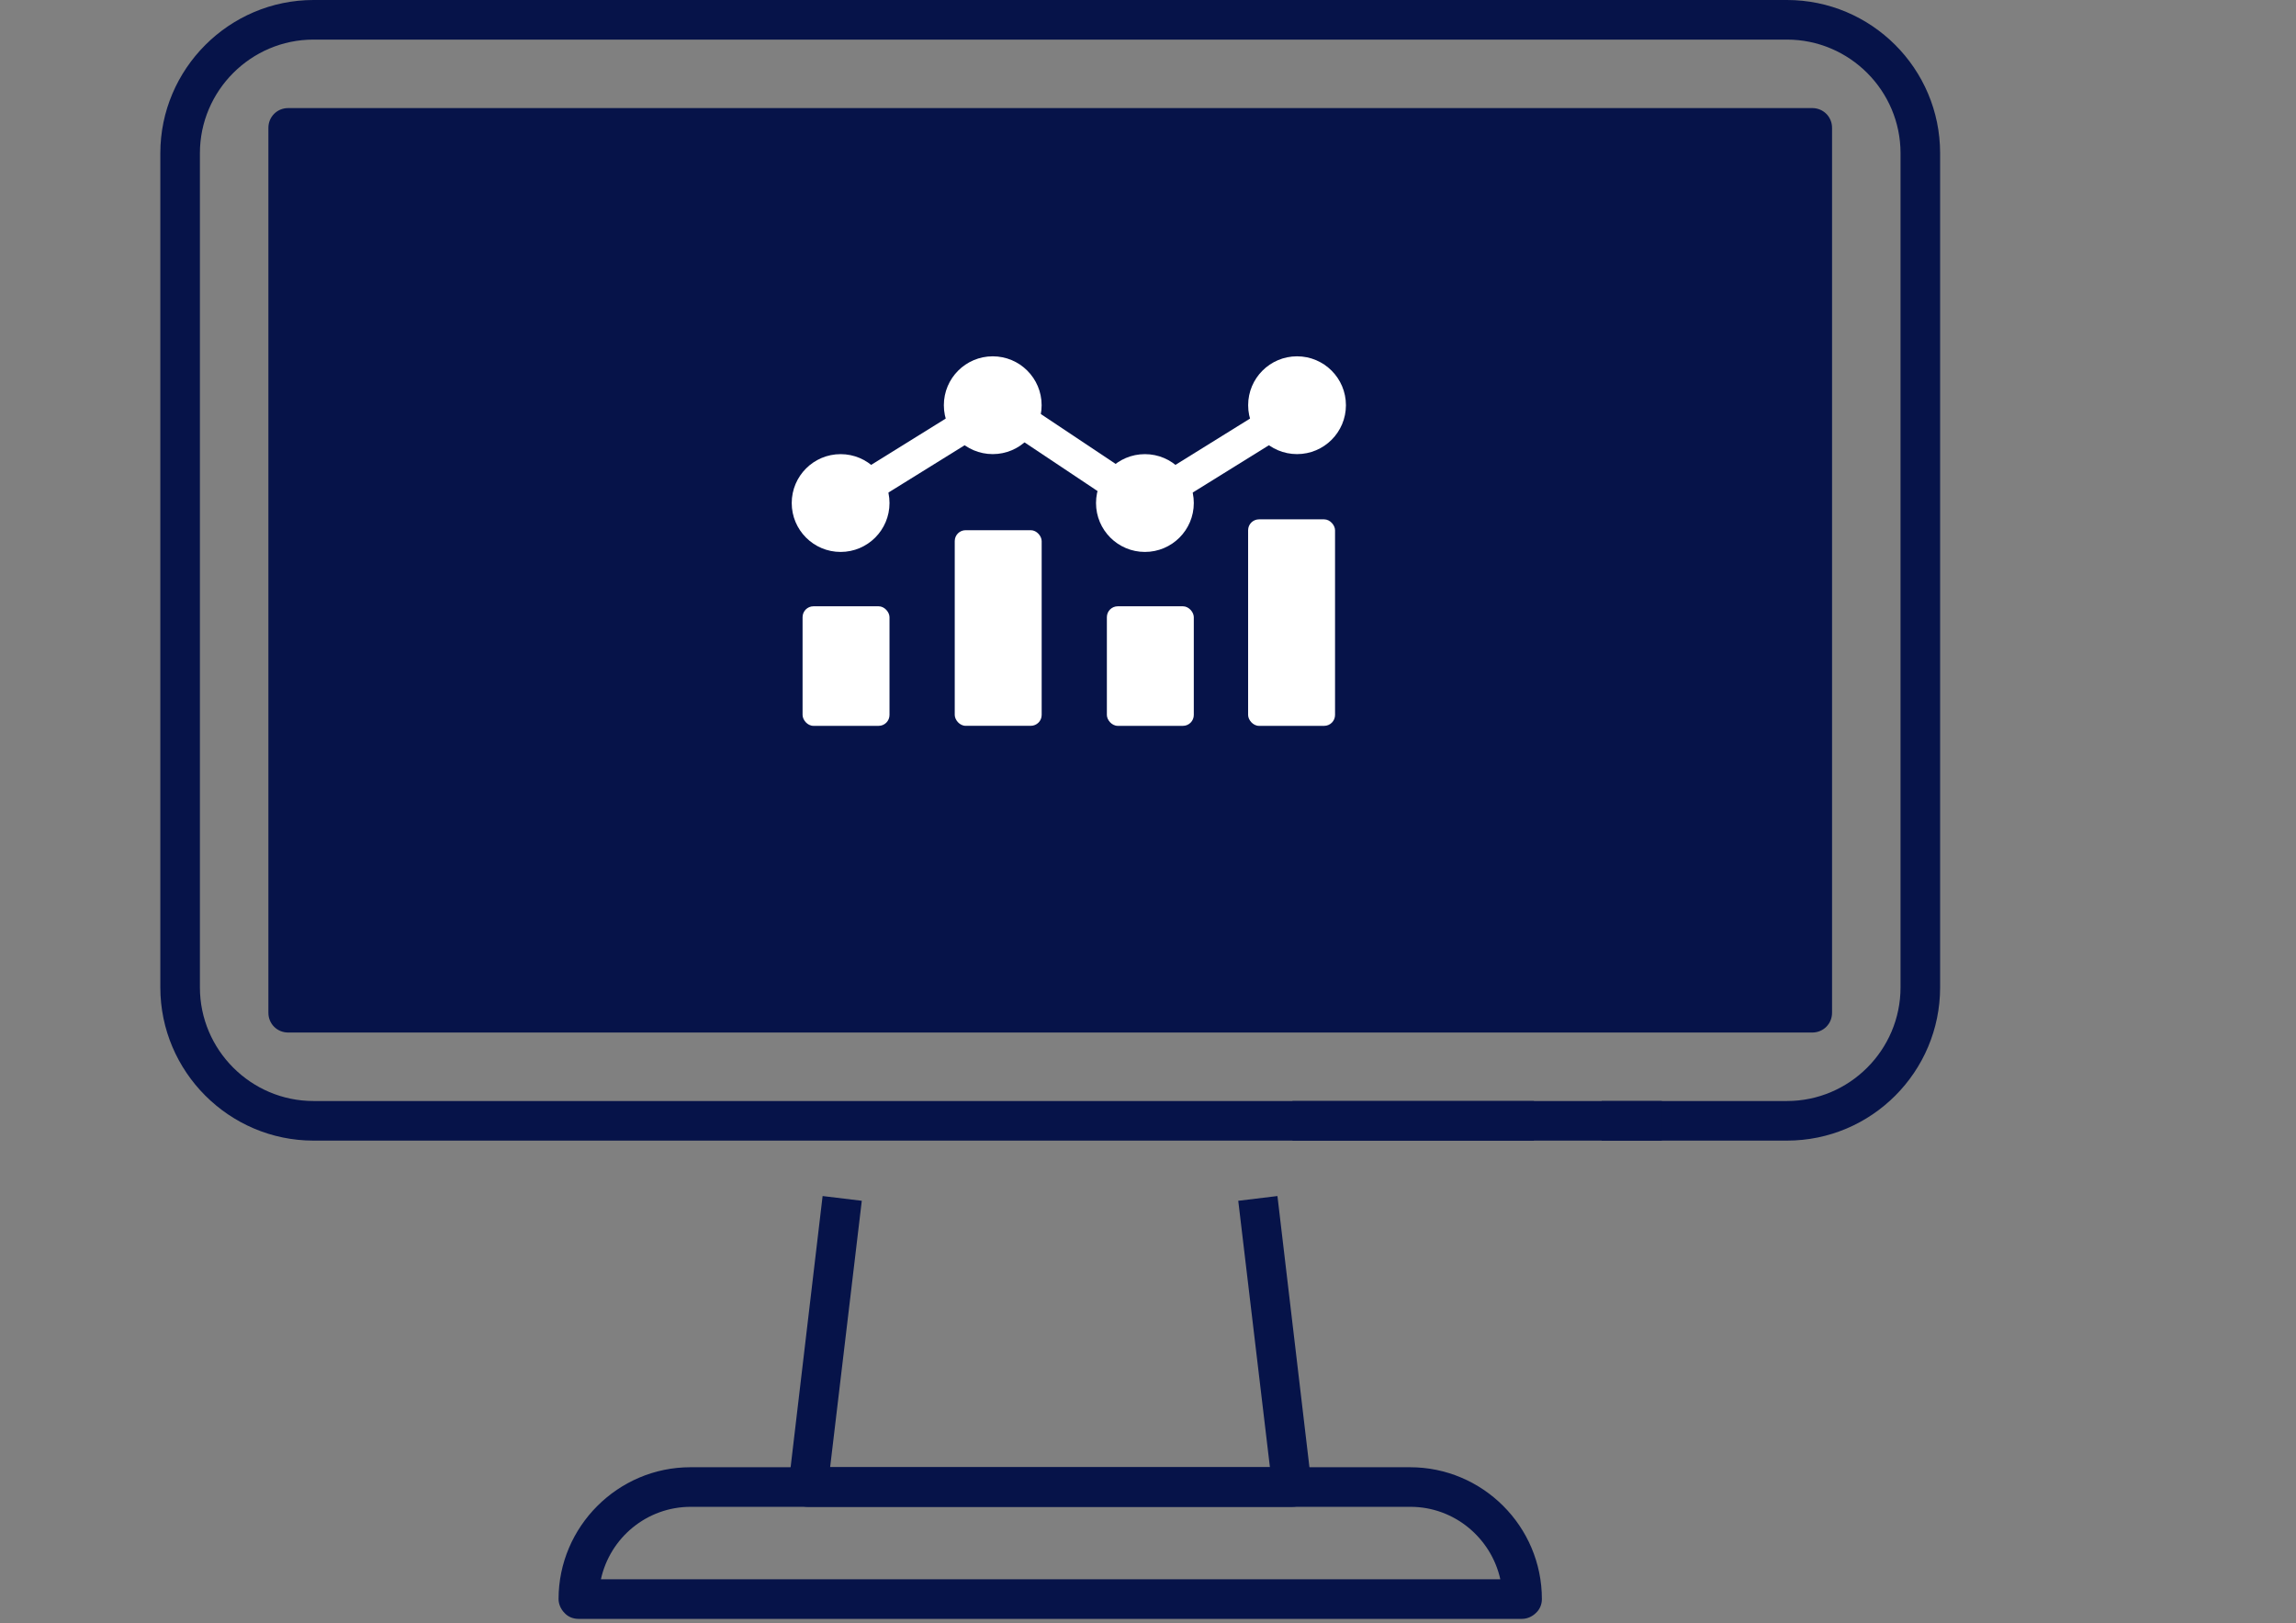 <svg width="58" height="41" viewBox="0 0 58 41" fill="none" xmlns="http://www.w3.org/2000/svg">
<rect x="0" y="0" width="58" height="41" fill="#808080" stroke="none"/>
<path d="M7.92 1C6.34 1 5.05 2.29 5.05 3.87V24.94C5.05 26.52 6.34 27.81 7.92 27.81H45.14C46.72 27.81 48.01 26.52 48.01 24.94V3.87C48.01 2.29 46.72 1 45.14 1H7.92ZM45.14 28.81H7.92C5.79 28.81 4.05 27.07 4.05 24.94V3.87C4.05 1.74 5.79 0 7.92 0H45.14C47.27 0 49.01 1.73 49.01 3.87V24.94C49.01 27.07 47.28 28.81 45.14 28.81Z" fill="#061349"/>
<path d="M46.28 3.23V25.58C46.28 25.86 46.06 26.08 45.78 26.08H7.28C7 26.08 6.78 25.86 6.78 25.58V3.23C6.78 2.95 7 2.73 7.28 2.73H45.78C46.06 2.73 46.28 2.95 46.28 3.23Z" fill="#061349"/>
<path d="M32.65 38.06H20.41C20.27 38.06 20.13 38 20.04 37.89C19.94 37.78 19.9 37.64 19.92 37.5L20.78 30.21L21.77 30.33L20.97 37.06H32.08L31.28 30.33L32.27 30.21L33.13 37.5C33.15 37.64 33.1 37.78 33.01 37.89C32.91 38 32.78 38.06 32.64 38.06" fill="#061349"/>
<path d="M15.17 39.89H37.9C37.67 38.85 36.74 38.06 35.63 38.06H17.45C16.34 38.06 15.41 38.84 15.18 39.89M38.45 40.89H14.61C14.48 40.89 14.35 40.84 14.26 40.74C14.17 40.65 14.11 40.52 14.11 40.39C14.11 38.56 15.61 37.06 17.44 37.06H35.62C37.45 37.06 38.95 38.55 38.95 40.39C38.95 40.52 38.9 40.65 38.8 40.74C38.71 40.83 38.58 40.89 38.45 40.89Z" fill="#061349"/>
<path d="M40.57 25.01H32.65V26.01H40.57V25.01Z" fill="#061349"/>
<path d="M43.8 25.01H42.28V26.01H43.8V25.01Z" fill="#061349"/>
<path d="M38.75 27.81H32.65V28.81H38.75V27.81Z" fill="#061349"/>
<path d="M41.98 27.81H40.46V28.81H41.98V27.81Z" fill="#061349"/>
<path d="M21.235 12.706L25.216 10.235L28.922 12.706L32.902 10.235" stroke="white" stroke-width="0.824" stroke-linecap="round"/>
<rect x="20.274" y="15.314" width="2.196" height="3.02" rx="0.275" fill="white"/>
<rect x="24.118" y="13.392" width="2.196" height="4.941" rx="0.275" fill="white"/>
<rect x="27.961" y="15.314" width="2.196" height="3.02" rx="0.275" fill="white"/>
<rect x="31.529" y="13.118" width="2.196" height="5.216" rx="0.275" fill="white"/>
<circle cx="21.235" cy="12.706" r="1.235" fill="white"/>
<circle cx="25.078" cy="10.235" r="1.235" fill="white"/>
<circle cx="28.922" cy="12.706" r="1.235" fill="white"/>
<circle cx="32.765" cy="10.235" r="1.235" fill="white"/>
</svg>
